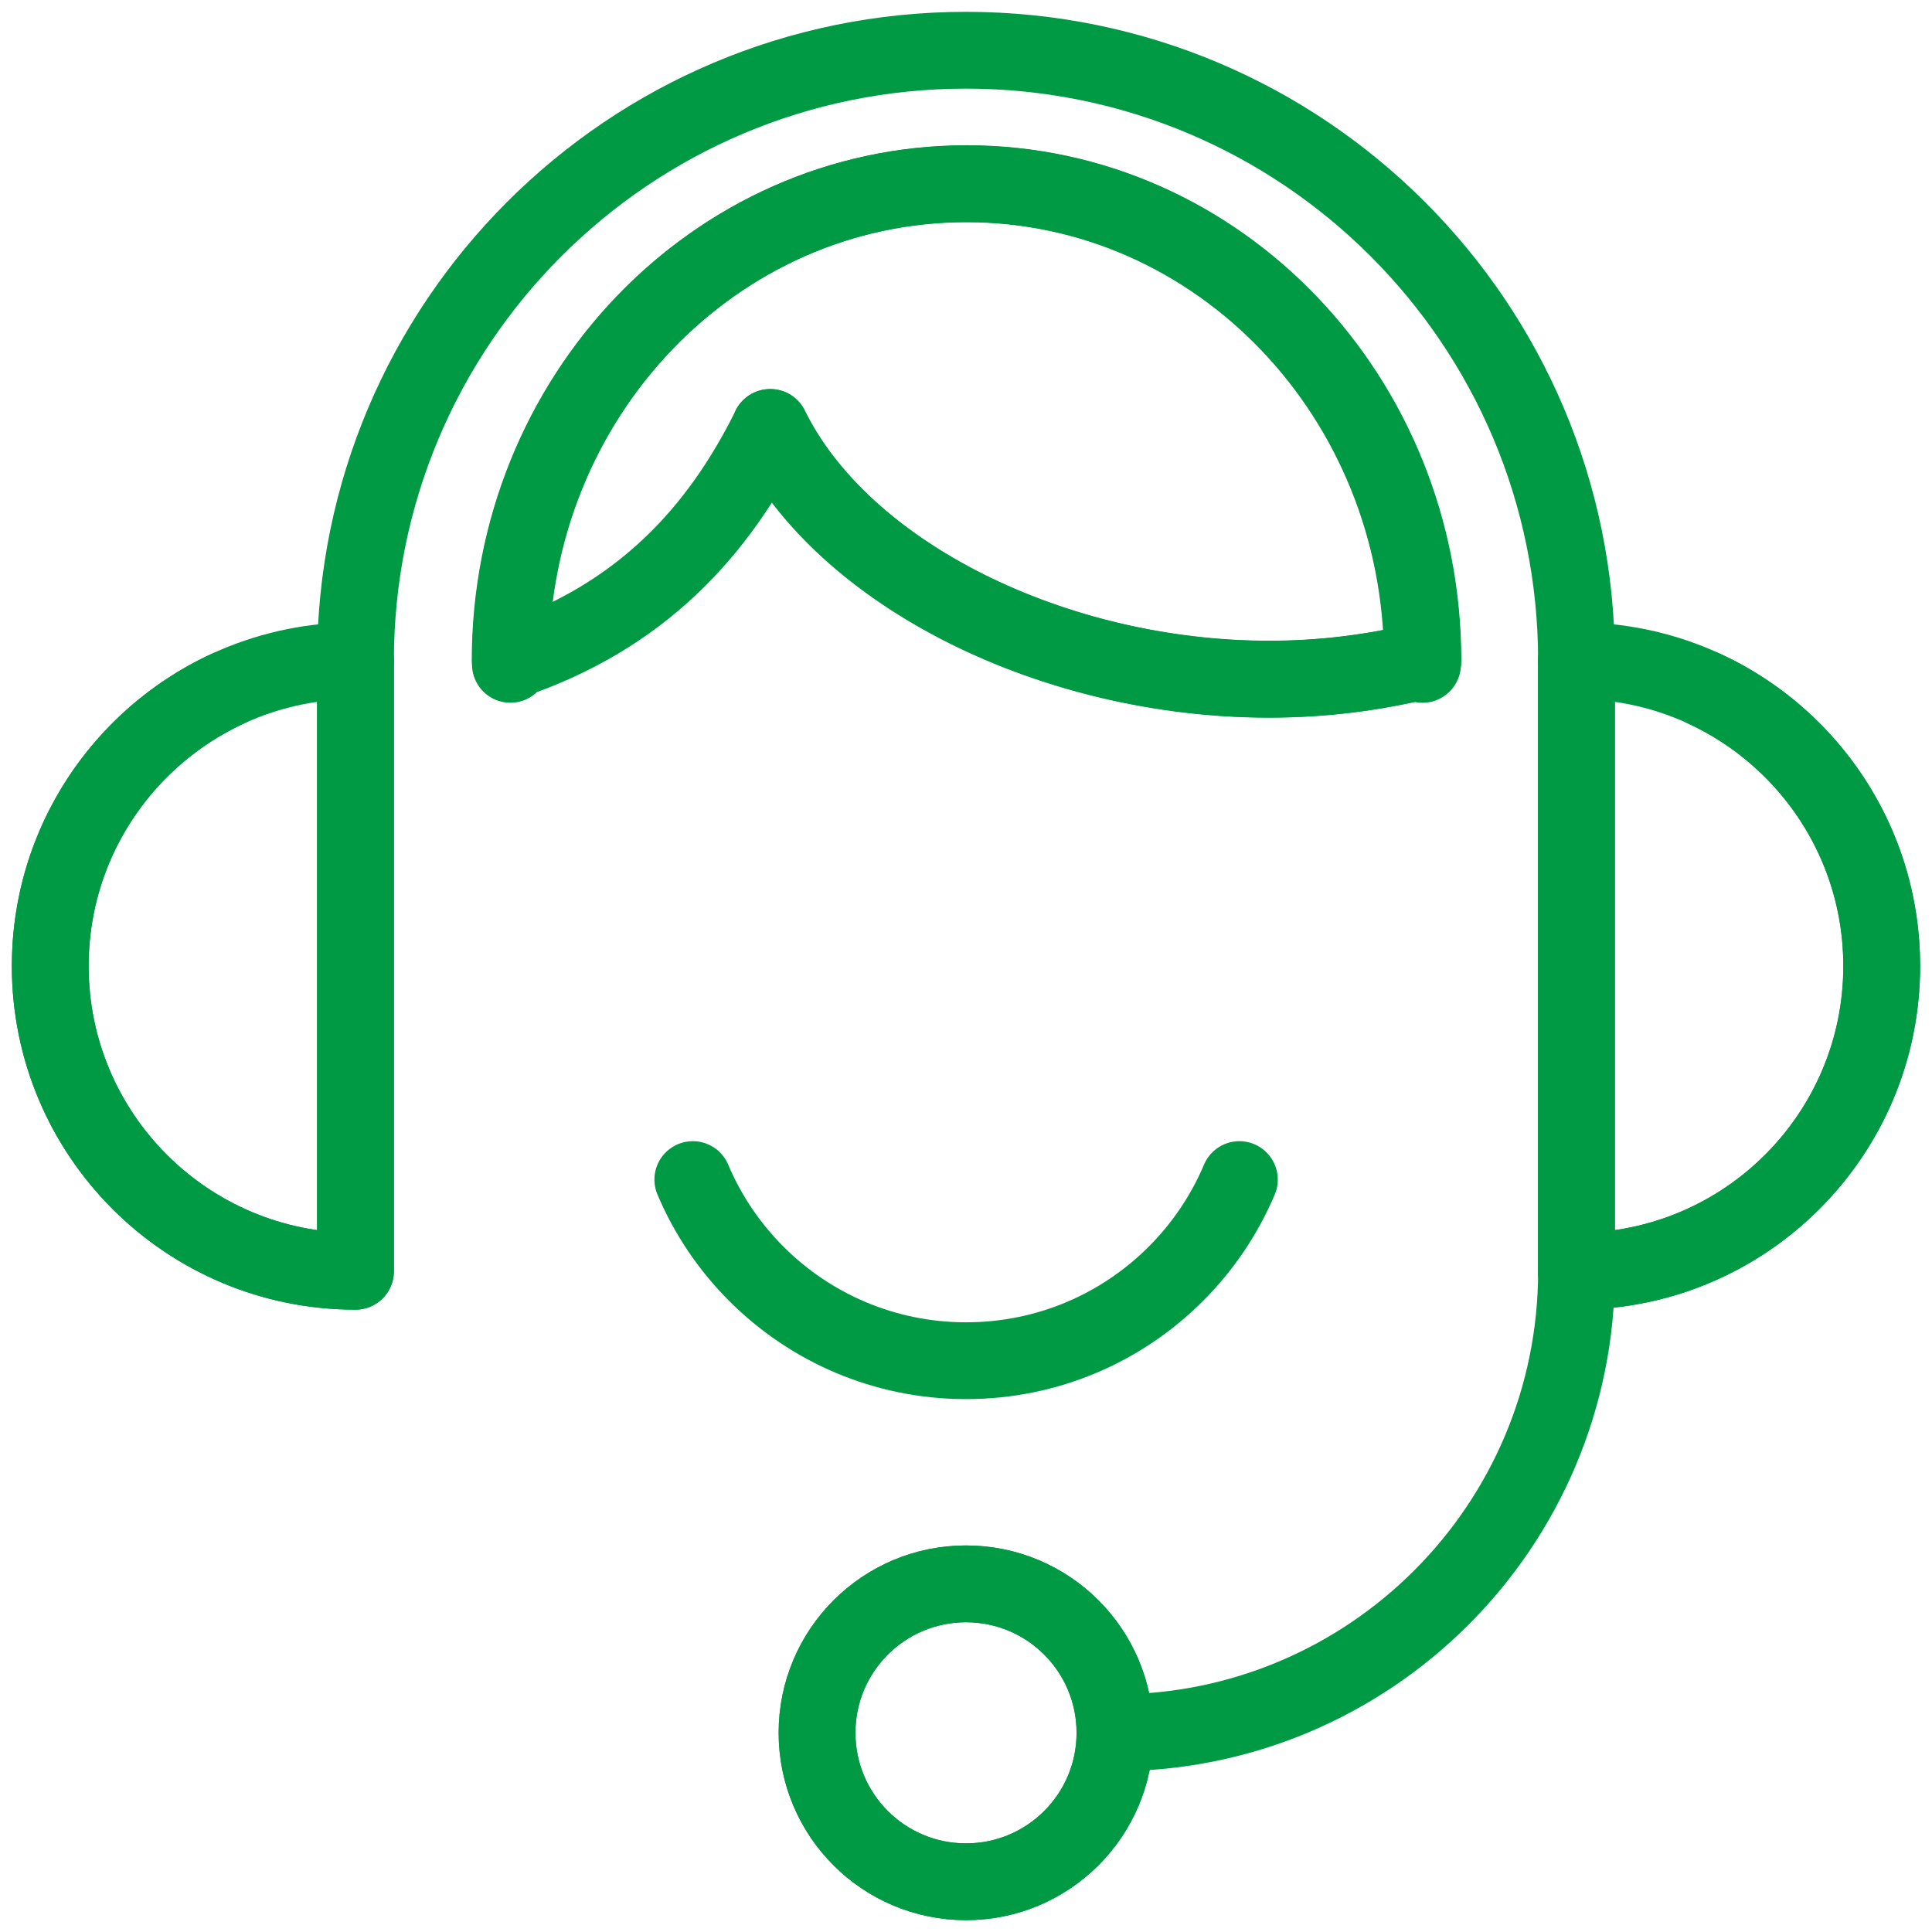<?xml version="1.0" encoding="UTF-8"?>
<svg id="c" data-name="レイヤー 1" xmlns="http://www.w3.org/2000/svg" viewBox="0 0 200 200">
  <defs>
    <style>
      .e {
        fill: none;
        stroke: #094;
        stroke-linecap: round;
        stroke-linejoin: round;
        stroke-width: 7.95px;
      }
    </style>
  </defs>
  <path class="e" d="m163.2,68.4c17.45,0,31.6,14.15,31.6,31.6s-14.15,31.6-31.6,31.6v-63.2Z"/>
  <path class="e" d="m36.8,68.4c-17.45,0-31.6,14.15-31.6,31.6s14.15,31.6,31.6,31.6v-63.2Z"/>
  <g>
    <path class="e" d="m176.43,71.3c10.84,5.01,18.36,15.98,18.36,28.7,0,17.45-14.15,31.6-31.6,31.6v-63.2"/>
    <path class="e" d="m23.47,71.34c-10.79,5.03-18.27,15.97-18.27,28.66,0,17.45,14.15,31.6,31.6,31.6v-63.2"/>
    <path class="e" d="m36.8,68.4c0-34.9,28.29-63.2,63.2-63.2s63.2,28.3,63.2,63.2"/>
    <path class="e" d="m115.42,179.38c26.39,0,47.78-21.39,47.78-47.78"/>
    <path class="e" d="m115.42,179.38c0,8.52-6.9,15.42-15.42,15.42s-15.42-6.9-15.42-15.42,6.9-15.42,15.42-15.42,15.42,6.9,15.42,15.42Z"/>
    <path class="e" d="m115.42,179.38c0,8.52-6.9,15.42-15.42,15.42s-15.42-6.9-15.42-15.42,6.9-15.42,15.42-15.42,15.42,6.9,15.42,15.42Z"/>
    <path class="e" d="m128.3,122.11c-1.55,3.67-3.8,6.98-6.58,9.76-2.78,2.78-6.09,5.03-9.76,6.58-3.67,1.55-7.71,2.41-11.95,2.41s-8.28-.86-11.95-2.41c-3.67-1.55-6.98-3.8-9.76-6.58-2.78-2.78-5.03-6.09-6.58-9.76"/>
    <g>
      <path class="e" d="m100.03,19.03c-26.08,0-47.22,22.1-47.22,49.37h.03c0,1.3-.05-1.28,0,0,13.48-4.54,21.51-13.3,26.87-24.12,0,0,0-.01-.01-.02h.02s0,.01,0,.02c7.47,15.22,29.36,26.04,51.64,26.04,5.52,0,10.9-.69,15.89-1.92.05-1.31,0,1.33,0,0,0-27.27-21.14-49.37-47.22-49.37Z"/>
      <path class="e" d="m52.89,68.38h-.03c0-27.27,21.14-49.37,47.22-49.37s47.22,22.1,47.22,49.37h0"/>
      <path class="e" d="m147.24,68.4c-5,1.23-10.32,1.9-15.84,1.9-22.29,0-44.18-10.83-51.65-26.06"/>
    </g>
  </g>
</svg>